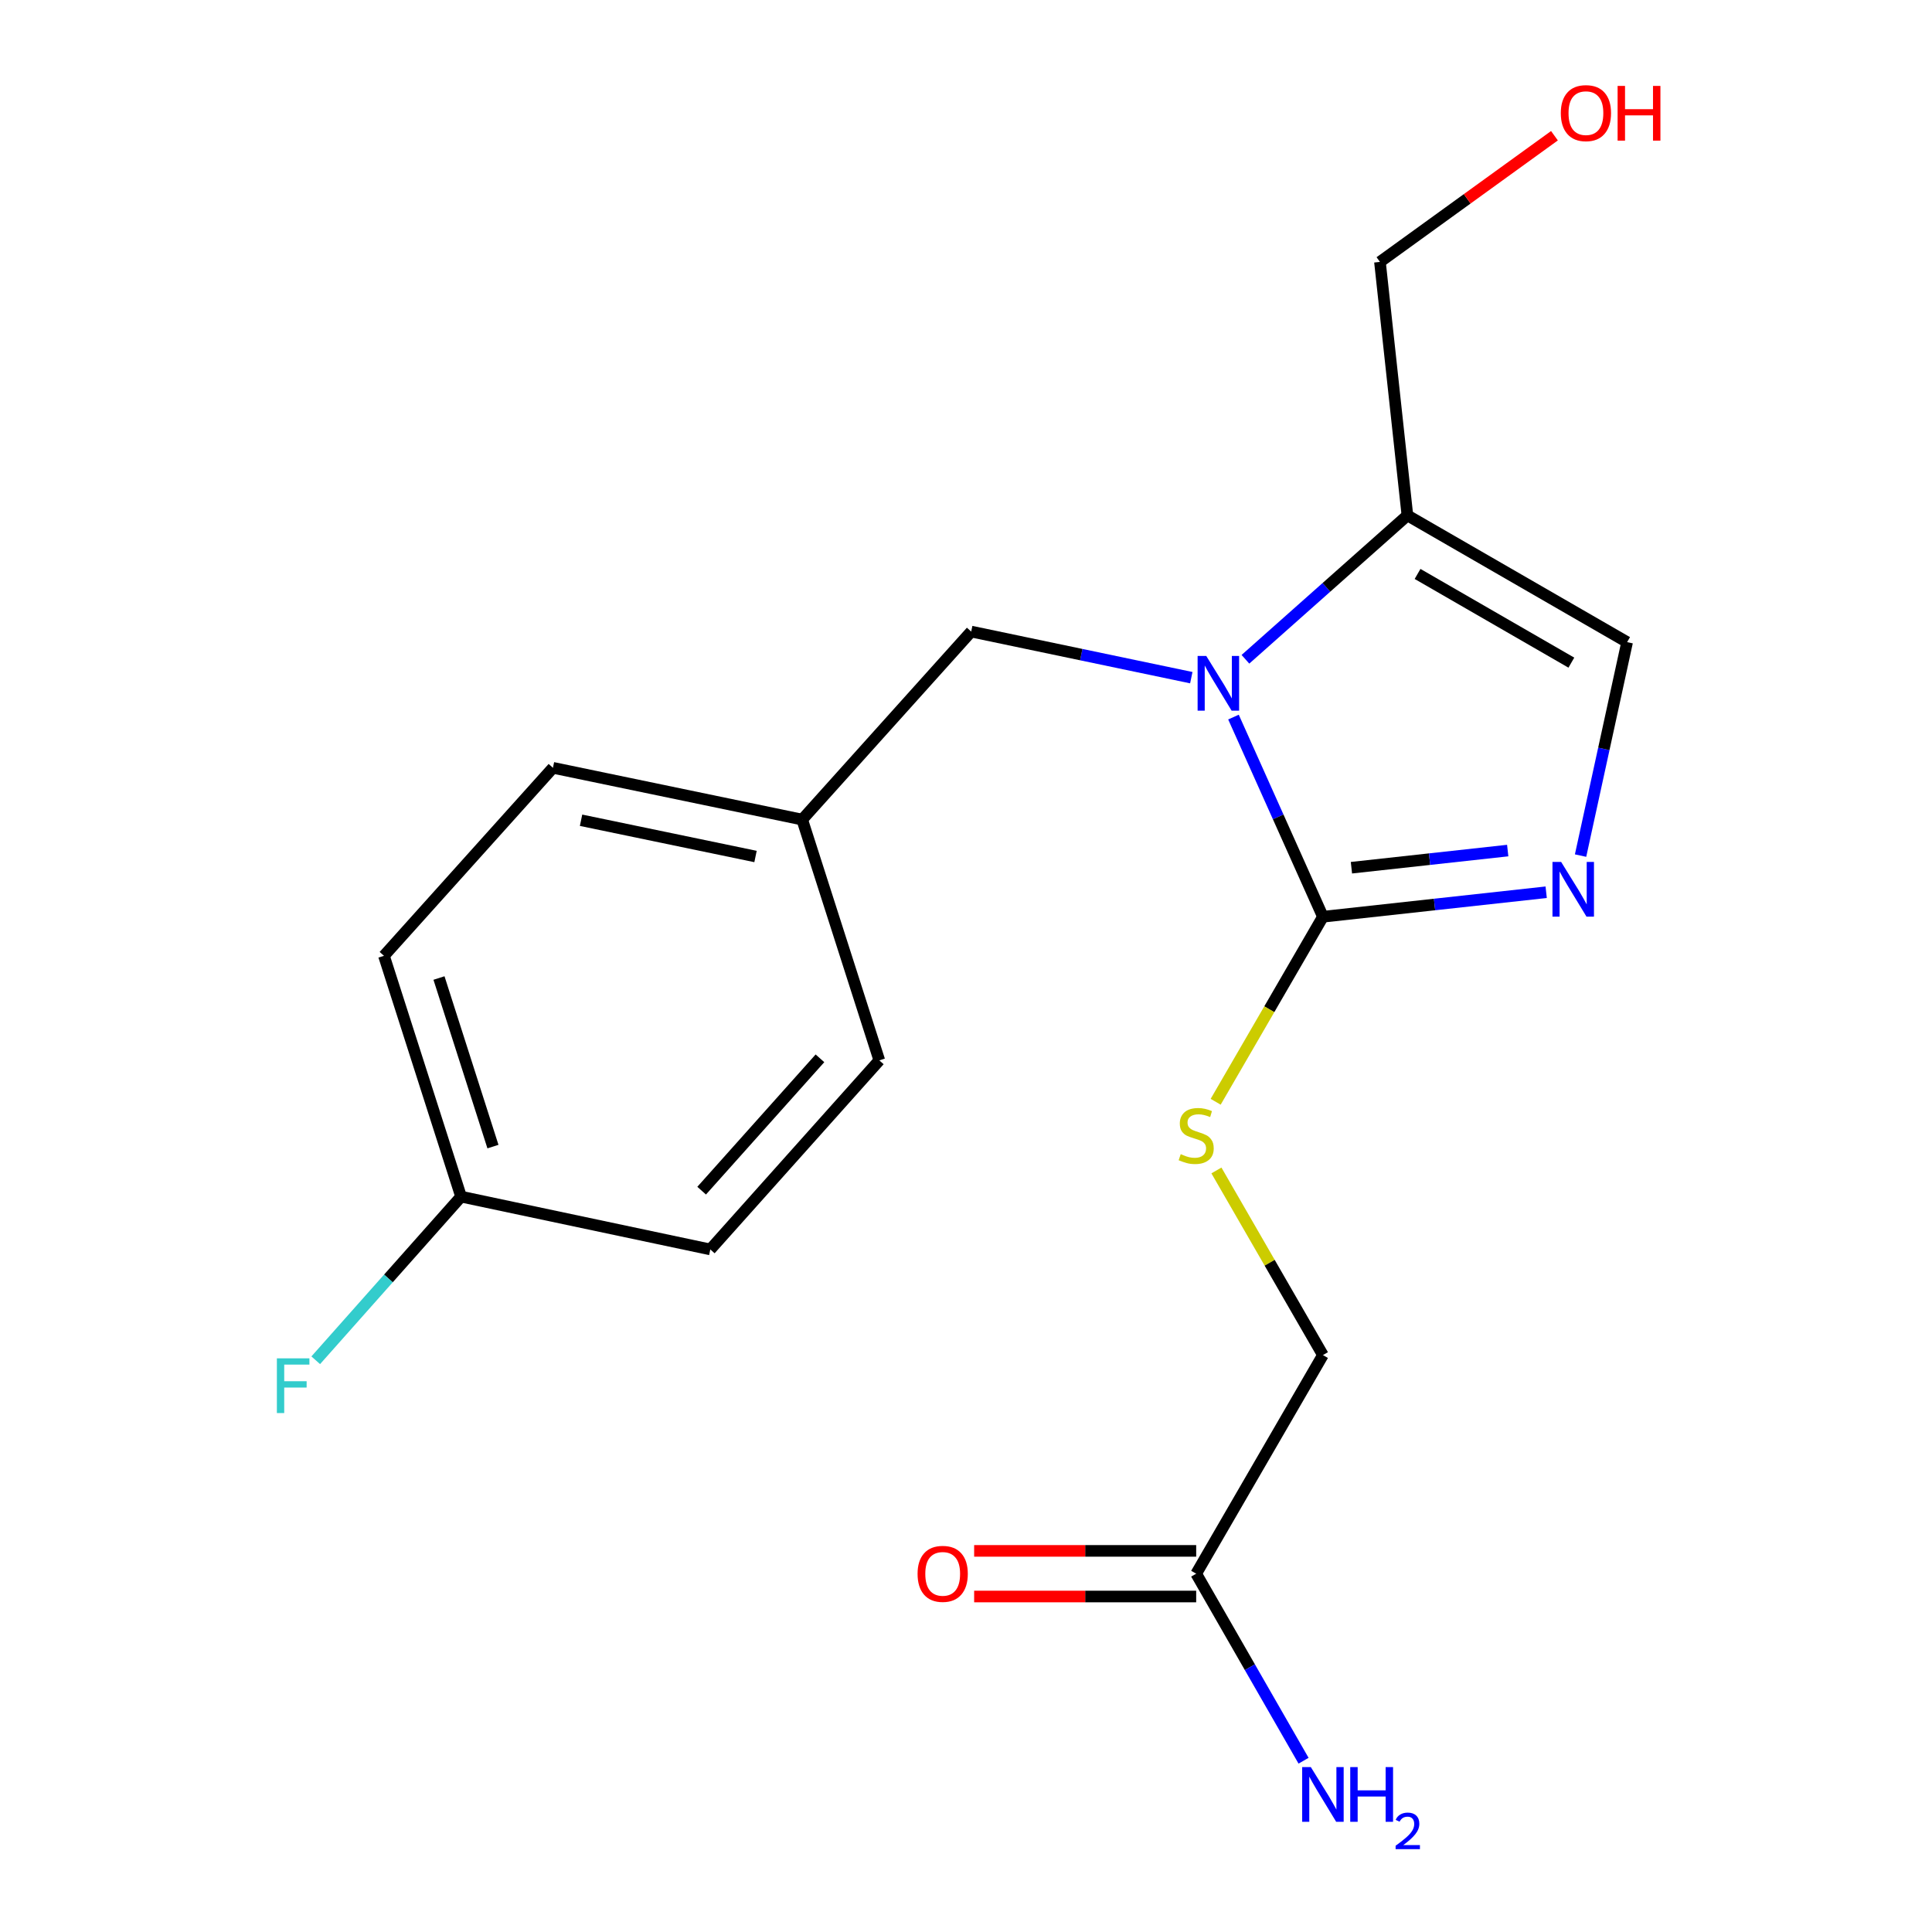 <?xml version='1.0' encoding='iso-8859-1'?>
<svg version='1.1' baseProfile='full'
              xmlns='http://www.w3.org/2000/svg'
                      xmlns:rdkit='http://www.rdkit.org/xml'
                      xmlns:xlink='http://www.w3.org/1999/xlink'
                  xml:space='preserve'
width='1000px' height='1000px' viewBox='0 0 1000 1000'>
<!-- END OF HEADER -->
<rect style='opacity:1.0;fill:#FFFFFF;stroke:none' width='1000' height='1000' x='0' y='0'> </rect>
<path class='bond-0' d='M 638.449,371.159 L 661.595,422.834' style='fill:none;fill-rule:evenodd;stroke:#0000FF;stroke-width:6px;stroke-linecap:butt;stroke-linejoin:miter;stroke-opacity:1' />
<path class='bond-0' d='M 661.595,422.834 L 684.742,474.508' style='fill:none;fill-rule:evenodd;stroke:#000000;stroke-width:6px;stroke-linecap:butt;stroke-linejoin:miter;stroke-opacity:1' />
<path class='bond-2' d='M 644.635,341.243 L 686.553,304.007' style='fill:none;fill-rule:evenodd;stroke:#0000FF;stroke-width:6px;stroke-linecap:butt;stroke-linejoin:miter;stroke-opacity:1' />
<path class='bond-2' d='M 686.553,304.007 L 728.47,266.772' style='fill:none;fill-rule:evenodd;stroke:#000000;stroke-width:6px;stroke-linecap:butt;stroke-linejoin:miter;stroke-opacity:1' />
<path class='bond-5' d='M 616.616,350.756 L 559.655,338.828' style='fill:none;fill-rule:evenodd;stroke:#0000FF;stroke-width:6px;stroke-linecap:butt;stroke-linejoin:miter;stroke-opacity:1' />
<path class='bond-5' d='M 559.655,338.828 L 502.694,326.899' style='fill:none;fill-rule:evenodd;stroke:#000000;stroke-width:6px;stroke-linecap:butt;stroke-linejoin:miter;stroke-opacity:1' />
<path class='bond-1' d='M 684.742,474.508 L 742.521,468.166' style='fill:none;fill-rule:evenodd;stroke:#000000;stroke-width:6px;stroke-linecap:butt;stroke-linejoin:miter;stroke-opacity:1' />
<path class='bond-1' d='M 742.521,468.166 L 800.3,461.823' style='fill:none;fill-rule:evenodd;stroke:#0000FF;stroke-width:6px;stroke-linecap:butt;stroke-linejoin:miter;stroke-opacity:1' />
<path class='bond-1' d='M 699.499,449.131 L 739.944,444.692' style='fill:none;fill-rule:evenodd;stroke:#000000;stroke-width:6px;stroke-linecap:butt;stroke-linejoin:miter;stroke-opacity:1' />
<path class='bond-1' d='M 739.944,444.692 L 780.389,440.252' style='fill:none;fill-rule:evenodd;stroke:#0000FF;stroke-width:6px;stroke-linecap:butt;stroke-linejoin:miter;stroke-opacity:1' />
<path class='bond-4' d='M 684.742,474.508 L 656.983,522.392' style='fill:none;fill-rule:evenodd;stroke:#000000;stroke-width:6px;stroke-linecap:butt;stroke-linejoin:miter;stroke-opacity:1' />
<path class='bond-4' d='M 656.983,522.392 L 629.225,570.275' style='fill:none;fill-rule:evenodd;stroke:#CCCC00;stroke-width:6px;stroke-linecap:butt;stroke-linejoin:miter;stroke-opacity:1' />
<path class='bond-19' d='M 818.1,442.854 L 830.145,387.612' style='fill:none;fill-rule:evenodd;stroke:#0000FF;stroke-width:6px;stroke-linecap:butt;stroke-linejoin:miter;stroke-opacity:1' />
<path class='bond-19' d='M 830.145,387.612 L 842.191,332.37' style='fill:none;fill-rule:evenodd;stroke:#000000;stroke-width:6px;stroke-linecap:butt;stroke-linejoin:miter;stroke-opacity:1' />
<path class='bond-3' d='M 728.47,266.772 L 842.191,332.37' style='fill:none;fill-rule:evenodd;stroke:#000000;stroke-width:6px;stroke-linecap:butt;stroke-linejoin:miter;stroke-opacity:1' />
<path class='bond-3' d='M 733.728,297.068 L 813.333,342.987' style='fill:none;fill-rule:evenodd;stroke:#000000;stroke-width:6px;stroke-linecap:butt;stroke-linejoin:miter;stroke-opacity:1' />
<path class='bond-12' d='M 728.47,266.772 L 714.261,135.563' style='fill:none;fill-rule:evenodd;stroke:#000000;stroke-width:6px;stroke-linecap:butt;stroke-linejoin:miter;stroke-opacity:1' />
<path class='bond-8' d='M 629.62,605.827 L 657.181,653.607' style='fill:none;fill-rule:evenodd;stroke:#CCCC00;stroke-width:6px;stroke-linecap:butt;stroke-linejoin:miter;stroke-opacity:1' />
<path class='bond-8' d='M 657.181,653.607 L 684.742,701.386' style='fill:none;fill-rule:evenodd;stroke:#000000;stroke-width:6px;stroke-linecap:butt;stroke-linejoin:miter;stroke-opacity:1' />
<path class='bond-9' d='M 502.694,326.899 L 415.212,424.221' style='fill:none;fill-rule:evenodd;stroke:#000000;stroke-width:6px;stroke-linecap:butt;stroke-linejoin:miter;stroke-opacity:1' />
<path class='bond-6' d='M 619.144,814.543 L 684.742,701.386' style='fill:none;fill-rule:evenodd;stroke:#000000;stroke-width:6px;stroke-linecap:butt;stroke-linejoin:miter;stroke-opacity:1' />
<path class='bond-7' d='M 619.144,802.735 L 561.679,802.735' style='fill:none;fill-rule:evenodd;stroke:#000000;stroke-width:6px;stroke-linecap:butt;stroke-linejoin:miter;stroke-opacity:1' />
<path class='bond-7' d='M 561.679,802.735 L 504.215,802.735' style='fill:none;fill-rule:evenodd;stroke:#FF0000;stroke-width:6px;stroke-linecap:butt;stroke-linejoin:miter;stroke-opacity:1' />
<path class='bond-7' d='M 619.144,826.351 L 561.679,826.351' style='fill:none;fill-rule:evenodd;stroke:#000000;stroke-width:6px;stroke-linecap:butt;stroke-linejoin:miter;stroke-opacity:1' />
<path class='bond-7' d='M 561.679,826.351 L 504.215,826.351' style='fill:none;fill-rule:evenodd;stroke:#FF0000;stroke-width:6px;stroke-linecap:butt;stroke-linejoin:miter;stroke-opacity:1' />
<path class='bond-10' d='M 619.144,814.543 L 646.933,862.946' style='fill:none;fill-rule:evenodd;stroke:#000000;stroke-width:6px;stroke-linecap:butt;stroke-linejoin:miter;stroke-opacity:1' />
<path class='bond-10' d='M 646.933,862.946 L 674.721,911.348' style='fill:none;fill-rule:evenodd;stroke:#0000FF;stroke-width:6px;stroke-linecap:butt;stroke-linejoin:miter;stroke-opacity:1' />
<path class='bond-14' d='M 415.212,424.221 L 455.135,548.844' style='fill:none;fill-rule:evenodd;stroke:#000000;stroke-width:6px;stroke-linecap:butt;stroke-linejoin:miter;stroke-opacity:1' />
<path class='bond-15' d='M 415.212,424.221 L 286.207,397.417' style='fill:none;fill-rule:evenodd;stroke:#000000;stroke-width:6px;stroke-linecap:butt;stroke-linejoin:miter;stroke-opacity:1' />
<path class='bond-15' d='M 391.058,443.322 L 300.754,424.56' style='fill:none;fill-rule:evenodd;stroke:#000000;stroke-width:6px;stroke-linecap:butt;stroke-linejoin:miter;stroke-opacity:1' />
<path class='bond-11' d='M 238.648,619.375 L 198.738,494.726' style='fill:none;fill-rule:evenodd;stroke:#000000;stroke-width:6px;stroke-linecap:butt;stroke-linejoin:miter;stroke-opacity:1' />
<path class='bond-11' d='M 255.152,593.477 L 227.216,506.222' style='fill:none;fill-rule:evenodd;stroke:#000000;stroke-width:6px;stroke-linecap:butt;stroke-linejoin:miter;stroke-opacity:1' />
<path class='bond-13' d='M 238.648,619.375 L 201.036,661.723' style='fill:none;fill-rule:evenodd;stroke:#000000;stroke-width:6px;stroke-linecap:butt;stroke-linejoin:miter;stroke-opacity:1' />
<path class='bond-13' d='M 201.036,661.723 L 163.423,704.071' style='fill:none;fill-rule:evenodd;stroke:#33CCCC;stroke-width:6px;stroke-linecap:butt;stroke-linejoin:miter;stroke-opacity:1' />
<path class='bond-20' d='M 238.648,619.375 L 367.654,646.704' style='fill:none;fill-rule:evenodd;stroke:#000000;stroke-width:6px;stroke-linecap:butt;stroke-linejoin:miter;stroke-opacity:1' />
<path class='bond-18' d='M 714.261,135.563 L 759.422,102.907' style='fill:none;fill-rule:evenodd;stroke:#000000;stroke-width:6px;stroke-linecap:butt;stroke-linejoin:miter;stroke-opacity:1' />
<path class='bond-18' d='M 759.422,102.907 L 804.582,70.251' style='fill:none;fill-rule:evenodd;stroke:#FF0000;stroke-width:6px;stroke-linecap:butt;stroke-linejoin:miter;stroke-opacity:1' />
<path class='bond-17' d='M 455.135,548.844 L 367.654,646.704' style='fill:none;fill-rule:evenodd;stroke:#000000;stroke-width:6px;stroke-linecap:butt;stroke-linejoin:miter;stroke-opacity:1' />
<path class='bond-17' d='M 424.407,547.784 L 363.17,616.286' style='fill:none;fill-rule:evenodd;stroke:#000000;stroke-width:6px;stroke-linecap:butt;stroke-linejoin:miter;stroke-opacity:1' />
<path class='bond-16' d='M 286.207,397.417 L 198.738,494.726' style='fill:none;fill-rule:evenodd;stroke:#000000;stroke-width:6px;stroke-linecap:butt;stroke-linejoin:miter;stroke-opacity:1' />
<path  class='atom-0' d='M 624.364 339.53
L 633.644 354.53
Q 634.564 356.01, 636.044 358.69
Q 637.524 361.37, 637.604 361.53
L 637.604 339.53
L 641.364 339.53
L 641.364 367.85
L 637.484 367.85
L 627.524 351.45
Q 626.364 349.53, 625.124 347.33
Q 623.924 345.13, 623.564 344.45
L 623.564 367.85
L 619.884 367.85
L 619.884 339.53
L 624.364 339.53
' fill='#0000FF'/>
<path  class='atom-2' d='M 808.038 446.127
L 817.318 461.127
Q 818.238 462.607, 819.718 465.287
Q 821.198 467.967, 821.278 468.127
L 821.278 446.127
L 825.038 446.127
L 825.038 474.447
L 821.158 474.447
L 811.198 458.047
Q 810.038 456.127, 808.798 453.927
Q 807.598 451.727, 807.238 451.047
L 807.238 474.447
L 803.558 474.447
L 803.558 446.127
L 808.038 446.127
' fill='#0000FF'/>
<path  class='atom-5' d='M 611.144 597.385
Q 611.464 597.505, 612.784 598.065
Q 614.104 598.625, 615.544 598.985
Q 617.024 599.305, 618.464 599.305
Q 621.144 599.305, 622.704 598.025
Q 624.264 596.705, 624.264 594.425
Q 624.264 592.865, 623.464 591.905
Q 622.704 590.945, 621.504 590.425
Q 620.304 589.905, 618.304 589.305
Q 615.784 588.545, 614.264 587.825
Q 612.784 587.105, 611.704 585.585
Q 610.664 584.065, 610.664 581.505
Q 610.664 577.945, 613.064 575.745
Q 615.504 573.545, 620.304 573.545
Q 623.584 573.545, 627.304 575.105
L 626.384 578.185
Q 622.984 576.785, 620.424 576.785
Q 617.664 576.785, 616.144 577.945
Q 614.624 579.065, 614.664 581.025
Q 614.664 582.545, 615.424 583.465
Q 616.224 584.385, 617.344 584.905
Q 618.504 585.425, 620.424 586.025
Q 622.984 586.825, 624.504 587.625
Q 626.024 588.425, 627.104 590.065
Q 628.224 591.665, 628.224 594.425
Q 628.224 598.345, 625.584 600.465
Q 622.984 602.545, 618.624 602.545
Q 616.104 602.545, 614.184 601.985
Q 612.304 601.465, 610.064 600.545
L 611.144 597.385
' fill='#CCCC00'/>
<path  class='atom-8' d='M 474.934 814.623
Q 474.934 807.823, 478.294 804.023
Q 481.654 800.223, 487.934 800.223
Q 494.214 800.223, 497.574 804.023
Q 500.934 807.823, 500.934 814.623
Q 500.934 821.503, 497.534 825.423
Q 494.134 829.303, 487.934 829.303
Q 481.694 829.303, 478.294 825.423
Q 474.934 821.543, 474.934 814.623
M 487.934 826.103
Q 492.254 826.103, 494.574 823.223
Q 496.934 820.303, 496.934 814.623
Q 496.934 809.063, 494.574 806.263
Q 492.254 803.423, 487.934 803.423
Q 483.614 803.423, 481.254 806.223
Q 478.934 809.023, 478.934 814.623
Q 478.934 820.343, 481.254 823.223
Q 483.614 826.103, 487.934 826.103
' fill='#FF0000'/>
<path  class='atom-11' d='M 678.482 914.642
L 687.762 929.642
Q 688.682 931.122, 690.162 933.802
Q 691.642 936.482, 691.722 936.642
L 691.722 914.642
L 695.482 914.642
L 695.482 942.962
L 691.602 942.962
L 681.642 926.562
Q 680.482 924.642, 679.242 922.442
Q 678.042 920.242, 677.682 919.562
L 677.682 942.962
L 674.002 942.962
L 674.002 914.642
L 678.482 914.642
' fill='#0000FF'/>
<path  class='atom-11' d='M 698.882 914.642
L 702.722 914.642
L 702.722 926.682
L 717.202 926.682
L 717.202 914.642
L 721.042 914.642
L 721.042 942.962
L 717.202 942.962
L 717.202 929.882
L 702.722 929.882
L 702.722 942.962
L 698.882 942.962
L 698.882 914.642
' fill='#0000FF'/>
<path  class='atom-11' d='M 722.415 941.968
Q 723.101 940.2, 724.738 939.223
Q 726.375 938.22, 728.645 938.22
Q 731.47 938.22, 733.054 939.751
Q 734.638 941.282, 734.638 944.001
Q 734.638 946.773, 732.579 949.36
Q 730.546 951.948, 726.322 955.01
L 734.955 955.01
L 734.955 957.122
L 722.362 957.122
L 722.362 955.353
Q 725.847 952.872, 727.906 951.024
Q 729.992 949.176, 730.995 947.512
Q 731.998 945.849, 731.998 944.133
Q 731.998 942.338, 731.1 941.335
Q 730.203 940.332, 728.645 940.332
Q 727.14 940.332, 726.137 940.939
Q 725.134 941.546, 724.421 942.892
L 722.415 941.968
' fill='#0000FF'/>
<path  class='atom-14' d='M 143.311 703.075
L 160.151 703.075
L 160.151 706.315
L 147.111 706.315
L 147.111 714.915
L 158.711 714.915
L 158.711 718.195
L 147.111 718.195
L 147.111 731.395
L 143.311 731.395
L 143.311 703.075
' fill='#33CCCC'/>
<path  class='atom-19' d='M 807.871 58.552
Q 807.871 51.752, 811.231 47.952
Q 814.591 44.152, 820.871 44.152
Q 827.151 44.152, 830.511 47.952
Q 833.871 51.752, 833.871 58.552
Q 833.871 65.432, 830.471 69.352
Q 827.071 73.232, 820.871 73.232
Q 814.631 73.232, 811.231 69.352
Q 807.871 65.472, 807.871 58.552
M 820.871 70.032
Q 825.191 70.032, 827.511 67.152
Q 829.871 64.232, 829.871 58.552
Q 829.871 52.992, 827.511 50.192
Q 825.191 47.352, 820.871 47.352
Q 816.551 47.352, 814.191 50.152
Q 811.871 52.952, 811.871 58.552
Q 811.871 64.272, 814.191 67.152
Q 816.551 70.032, 820.871 70.032
' fill='#FF0000'/>
<path  class='atom-19' d='M 837.271 44.472
L 841.111 44.472
L 841.111 56.512
L 855.591 56.512
L 855.591 44.472
L 859.431 44.472
L 859.431 72.792
L 855.591 72.792
L 855.591 59.712
L 841.111 59.712
L 841.111 72.792
L 837.271 72.792
L 837.271 44.472
' fill='#FF0000'/>
</svg>
